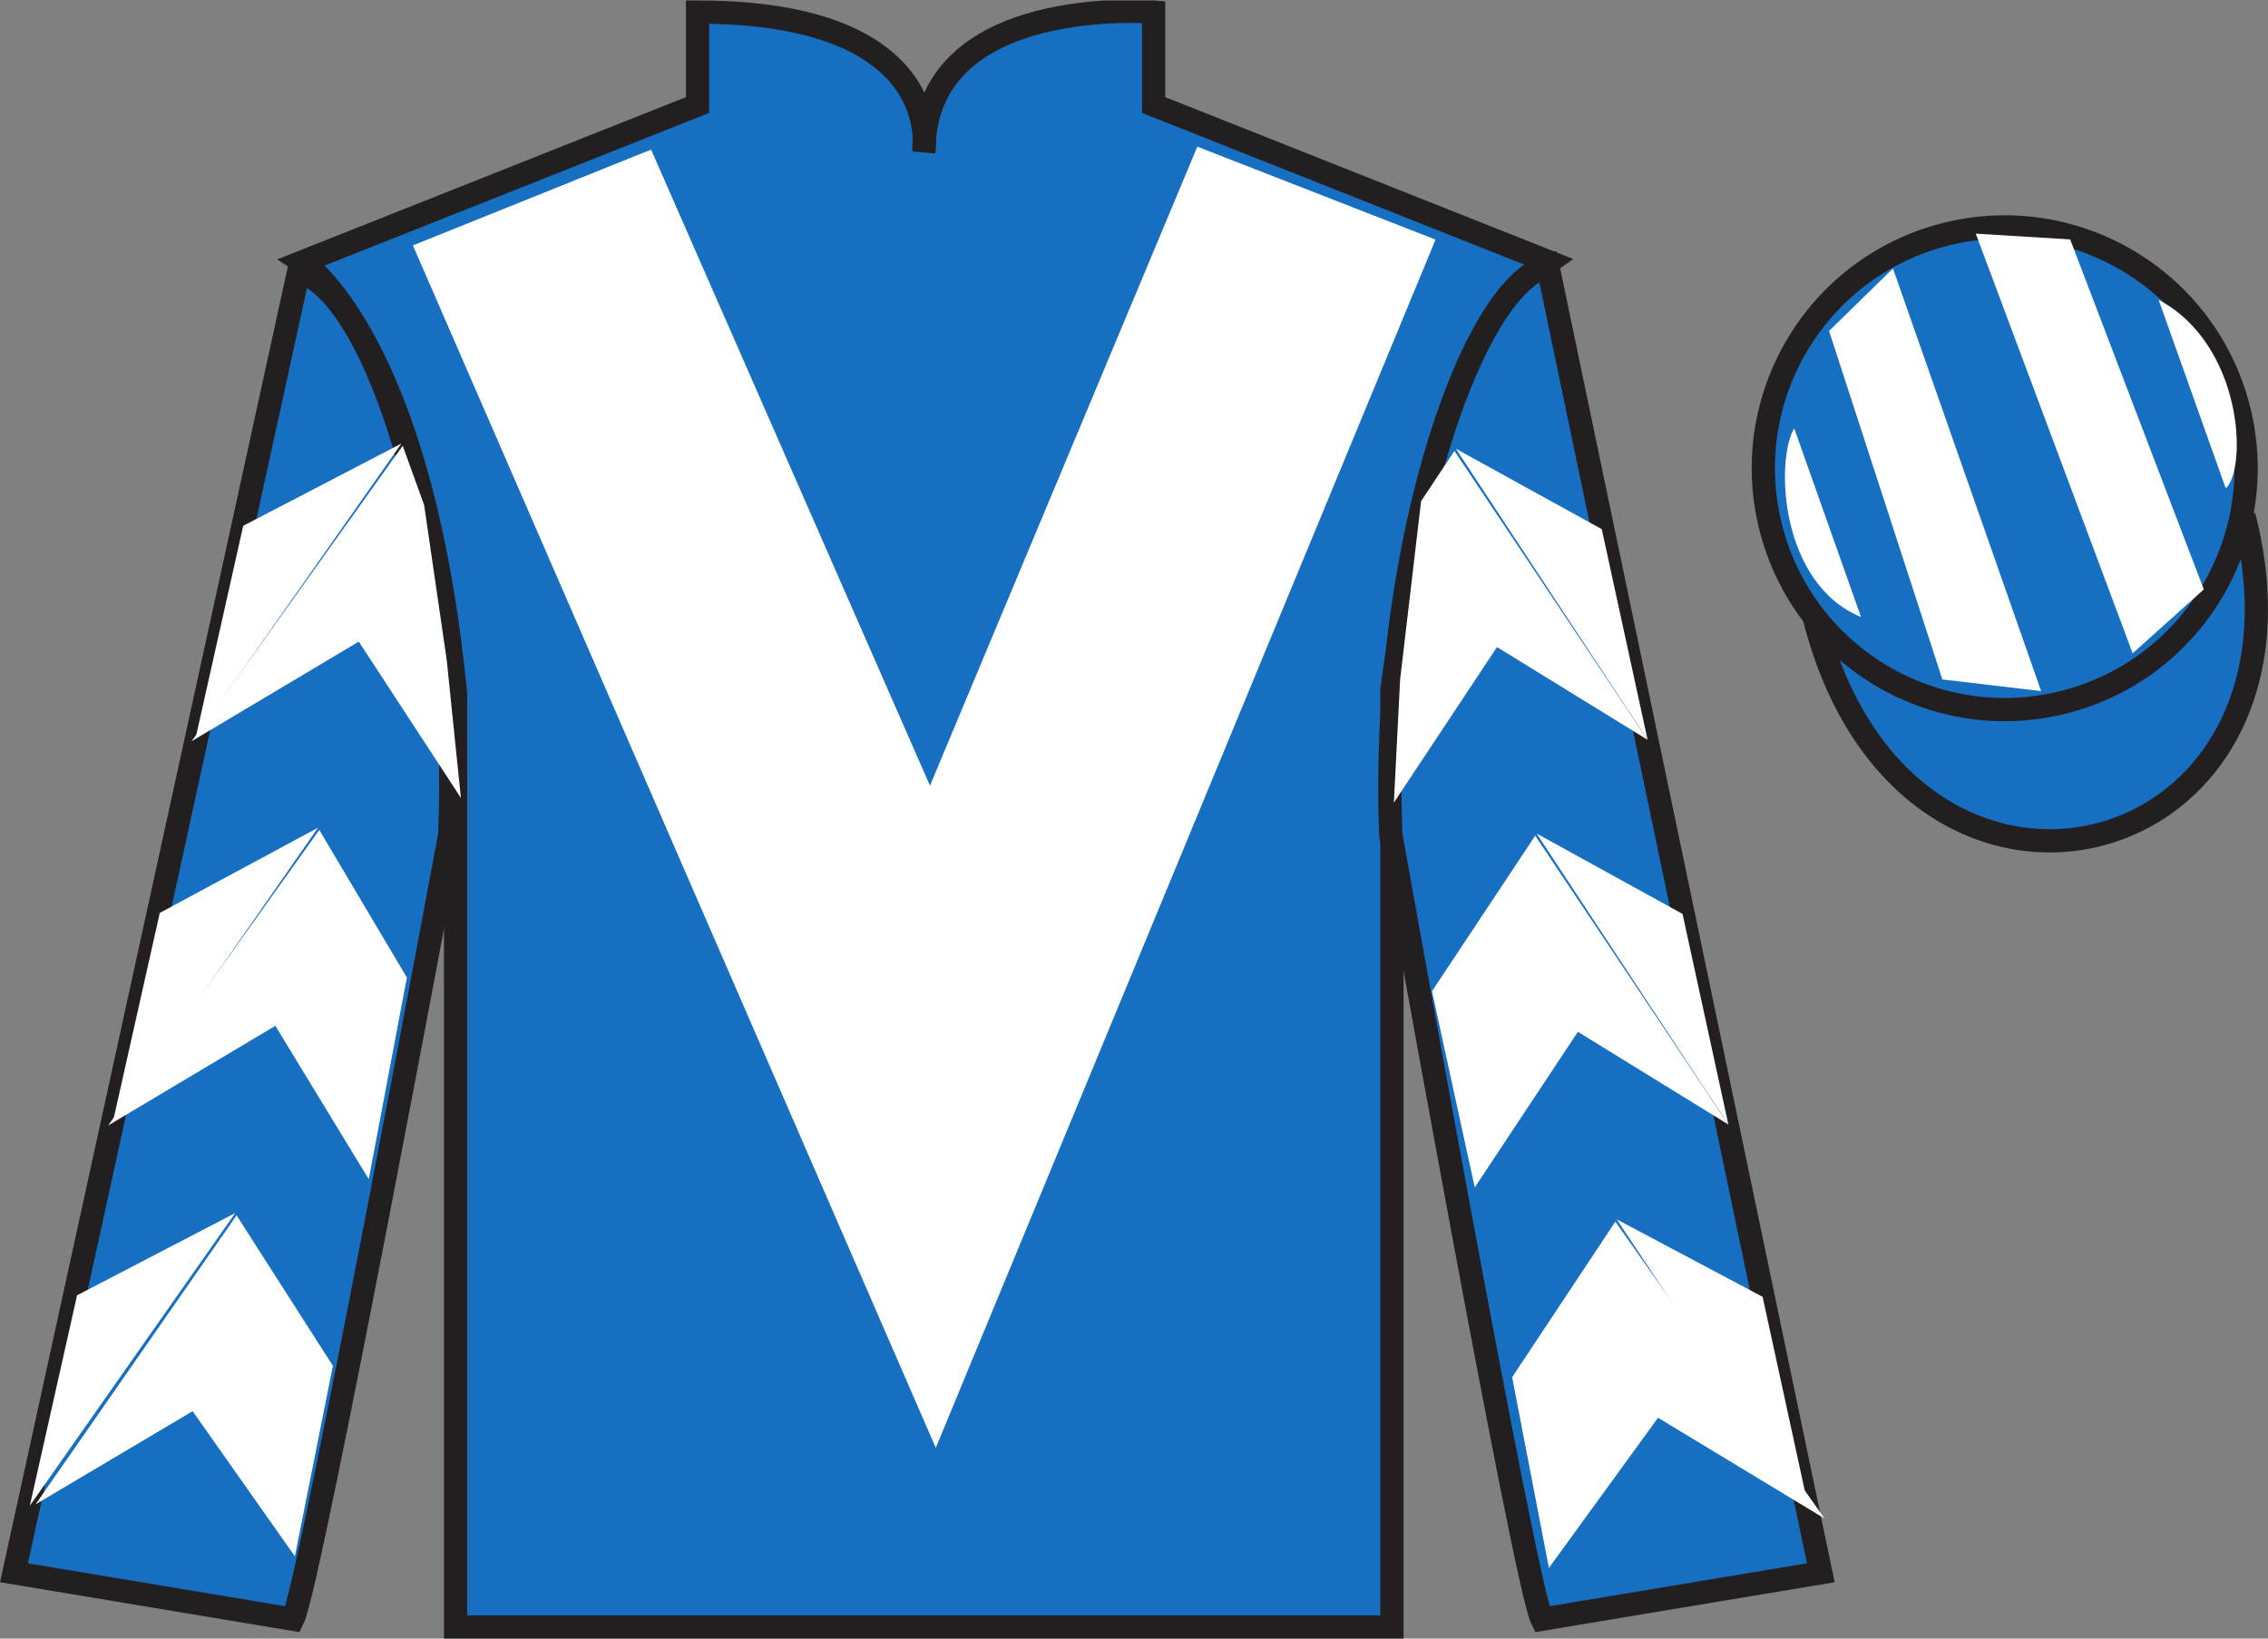 <?xml version="1.0" encoding="UTF-8"?>
<svg xmlns="http://www.w3.org/2000/svg" xmlns:xlink="http://www.w3.org/1999/xlink" width="97.59pt" height="70.52pt" viewBox="0 0 97.59 70.52" version="1.1">
<rect x="0" y="0" width="97.59" height="70.52" fill="#808080" stroke="none"/>
<defs>
<clipPath id="clip1">
  <path d="M 0 70.52 L 97.59 70.52 L 97.59 0.02 L 0 0.02 L 0 70.52 Z M 0 70.52 "/>
</clipPath>
</defs>
<g id="surface0">
<g clip-path="url(#clip1)" clip-rule="nonzero">
<path style=" stroke:none;fill-rule:nonzero;fill:rgb(9.02%,43.529%,75.491%);fill-opacity:1;" d="M 13.016 11.27 C 13.016 11.27 18.102 14.52 19.602 29.855 C 19.602 29.855 19.602 44.855 19.602 70.02 L 59.895 70.02 L 59.895 29.688 C 59.895 29.688 61.684 14.688 66.645 11.27 L 49.641 4.52 L 49.641 0.52 C 49.641 0.52 39.754 -0.312 39.754 6.52 C 39.754 6.52 40.766 0.52 30.016 0.52 L 30.016 4.52 L 13.016 11.27 "/>
<path style="fill:none;stroke-width:10;stroke-linecap:butt;stroke-linejoin:miter;stroke:rgb(13.73%,12.16%,12.549%);stroke-opacity:1;stroke-miterlimit:4;" d="M 130.156 592.505 C 130.156 592.505 181.016 560.005 196.016 406.645 C 196.016 406.645 196.016 256.645 196.016 5.005 L 598.945 5.005 L 598.945 408.325 C 598.945 408.325 616.836 558.325 666.445 592.505 L 496.406 660.005 L 496.406 700.005 C 496.406 700.005 397.539 708.325 397.539 640.005 C 397.539 640.005 407.656 700.005 300.156 700.005 L 300.156 660.005 L 130.156 592.505 Z M 130.156 592.505 " transform="matrix(0.1,0,0,-0.1,0,70.52)"/>
<path style=" stroke:none;fill-rule:nonzero;fill:rgb(9.02%,43.529%,75.491%);fill-opacity:1;" d="M 12.602 69.688 C 13.352 68.188 19.352 35.938 19.352 35.938 C 19.852 24.438 16.352 12.688 12.852 11.688 L 0.602 67.688 L 12.602 69.688 "/>
<path style="fill:none;stroke-width:10;stroke-linecap:butt;stroke-linejoin:miter;stroke:rgb(13.73%,12.16%,12.549%);stroke-opacity:1;stroke-miterlimit:4;" d="M 126.016 8.325 C 133.516 23.325 193.516 345.825 193.516 345.825 C 198.516 460.825 163.516 578.325 128.516 588.325 L 6.016 28.325 L 126.016 8.325 Z M 126.016 8.325 " transform="matrix(0.1,0,0,-0.1,0,70.52)"/>
<path style=" stroke:none;fill-rule:nonzero;fill:rgb(9.02%,43.529%,75.491%);fill-opacity:1;" d="M 78.348 67.688 L 66.598 11.438 C 63.098 12.438 59.348 24.438 59.848 35.938 C 59.848 35.938 65.598 68.188 66.348 69.688 L 78.348 67.688 "/>
<path style="fill:none;stroke-width:10;stroke-linecap:butt;stroke-linejoin:miter;stroke:rgb(13.73%,12.16%,12.549%);stroke-opacity:1;stroke-miterlimit:4;" d="M 783.477 28.325 L 665.977 590.825 C 630.977 580.825 593.477 460.825 598.477 345.825 C 598.477 345.825 655.977 23.325 663.477 8.325 L 783.477 28.325 Z M 783.477 28.325 " transform="matrix(0.1,0,0,-0.1,0,70.52)"/>
<path style="fill-rule:nonzero;fill:rgb(9.02%,43.529%,75.491%);fill-opacity:1;stroke-width:10;stroke-linecap:butt;stroke-linejoin:miter;stroke:rgb(13.73%,12.16%,12.549%);stroke-opacity:1;stroke-miterlimit:4;" d="M 780.703 439.223 C 820.391 283.598 1004.336 331.177 965.547 483.208 " transform="matrix(0.1,0,0,-0.1,0,70.52)"/>
<path style=" stroke:none;fill-rule:nonzero;fill:rgb(100%,100%,100%);fill-opacity:1;" d="M 28.016 6.438 L 40.016 33.812 L 51.52 6.312 L 61.77 10.312 L 40.266 62.312 L 17.766 10.562 L 28.016 6.438 "/>
<path style=" stroke:none;fill-rule:nonzero;fill:rgb(9.02%,43.529%,75.491%);fill-opacity:1;" d="M 88.828 30.215 C 94.387 28.797 97.742 23.141 96.324 17.582 C 94.906 12.027 89.25 8.672 83.691 10.09 C 78.137 11.508 74.781 17.16 76.199 22.719 C 77.613 28.277 83.27 31.633 88.828 30.215 "/>
<path style="fill:none;stroke-width:10;stroke-linecap:butt;stroke-linejoin:miter;stroke:rgb(13.73%,12.16%,12.549%);stroke-opacity:1;stroke-miterlimit:4;" d="M 888.281 403.052 C 943.867 417.231 977.422 473.794 963.242 529.38 C 949.062 584.927 892.5 618.481 836.914 604.302 C 781.367 590.122 747.812 533.598 761.992 478.012 C 776.133 422.427 832.695 388.872 888.281 403.052 Z M 888.281 403.052 " transform="matrix(0.1,0,0,-0.1,0,70.52)"/>
<path style=" stroke:none;fill-rule:nonzero;fill:rgb(100%,100%,100%);fill-opacity:1;" d="M 77.203 18.43 L 80.078 26.555 C 76.578 25.117 76.391 19.805 77.203 18.43 "/>
<path style=" stroke:none;fill-rule:nonzero;fill:rgb(100%,100%,100%);fill-opacity:1;" d="M 78.703 14.242 L 83.578 29.242 L 87.828 29.742 L 81.453 11.555 L 78.703 14.242 "/>
<path style=" stroke:none;fill-rule:nonzero;fill:rgb(100%,100%,100%);fill-opacity:1;" d="M 85.016 10.055 L 91.766 28.117 L 94.828 25.367 L 89.078 10.305 L 85.016 10.055 "/>
<path style=" stroke:none;fill-rule:nonzero;fill:rgb(100%,100%,100%);fill-opacity:1;" d="M 95.773 21.02 L 92.883 12.902 C 96.512 14.832 96.707 20.145 95.773 21.02 "/>
<path style=" stroke:none;fill-rule:nonzero;fill:rgb(100%,100%,100%);fill-opacity:1;" d="M 8.242 31.902 L 15.438 27.613 L 19.832 34.34 L 19.223 28.41 L 18.25 21.734 L 17.328 19.184 "/>
<path style=" stroke:none;fill-rule:nonzero;fill:rgb(100%,100%,100%);fill-opacity:1;" d="M 17.27 19.09 L 10.465 22.629 L 8.434 31.684 "/>
<path style=" stroke:none;fill-rule:nonzero;fill:rgb(100%,100%,100%);fill-opacity:1;" d="M 1.094 65.023 L 8.289 60.734 "/>
<path style=" stroke:none;fill-rule:nonzero;fill:rgb(100%,100%,100%);fill-opacity:1;" d="M 14.574 59.031 L 10.18 52.305 "/>
<path style=" stroke:none;fill-rule:nonzero;fill:rgb(100%,100%,100%);fill-opacity:1;" d="M 10.121 52.207 L 3.316 55.746 "/>
<path style=" stroke:none;fill-rule:nonzero;fill:rgb(100%,100%,100%);fill-opacity:1;" d="M 1.531 64.742 L 8.289 60.734 L 12.688 66.98 L 14.324 58.781 L 10.18 52.305 "/>
<path style=" stroke:none;fill-rule:nonzero;fill:rgb(100%,100%,100%);fill-opacity:1;" d="M 10.121 52.207 L 3.316 55.746 L 1.285 64.801 "/>
<path style=" stroke:none;fill-rule:nonzero;fill:rgb(100%,100%,100%);fill-opacity:1;" d="M 4.652 48.438 L 11.848 44.148 L 15.867 50.75 L 17.508 42.07 L 13.738 35.719 "/>
<path style=" stroke:none;fill-rule:nonzero;fill:rgb(100%,100%,100%);fill-opacity:1;" d="M 13.68 35.625 L 6.875 39.289 L 4.844 48.344 "/>
<path style=" stroke:none;fill-rule:nonzero;fill:rgb(100%,100%,100%);fill-opacity:1;" d="M 70.895 31.84 L 64.414 27.848 L 59.977 34.543 L 60.246 29.242 L 61.148 21.57 L 62.582 19.406 "/>
<path style=" stroke:none;fill-rule:nonzero;fill:rgb(100%,100%,100%);fill-opacity:1;" d="M 62.645 19.312 L 68.922 22.773 L 70.895 31.84 "/>
<path style=" stroke:none;fill-rule:nonzero;fill:rgb(100%,100%,100%);fill-opacity:1;" d="M 78.508 65.352 L 71.344 61.016 "/>
<path style=" stroke:none;fill-rule:nonzero;fill:rgb(100%,100%,100%);fill-opacity:1;" d="M 65.066 59.27 L 69.508 52.574 "/>
<path style=" stroke:none;fill-rule:nonzero;fill:rgb(100%,100%,100%);fill-opacity:1;" d="M 78.508 65.352 L 71.344 61.016 L 66.648 67.48 L 65.066 59.27 L 69.508 52.574 "/>
<path style=" stroke:none;fill-rule:nonzero;fill:rgb(100%,100%,100%);fill-opacity:1;" d="M 69.566 52.477 L 75.844 55.812 L 77.816 64.883 "/>
<path style=" stroke:none;fill-rule:nonzero;fill:rgb(100%,100%,100%);fill-opacity:1;" d="M 74.371 48.398 L 67.895 44.406 L 63.457 51.105 L 61.617 42.66 L 66.059 35.965 "/>
<path style=" stroke:none;fill-rule:nonzero;fill:rgb(100%,100%,100%);fill-opacity:1;" d="M 66.117 35.871 L 72.398 39.332 L 74.371 48.398 "/>
</g>
</g>
</svg>
